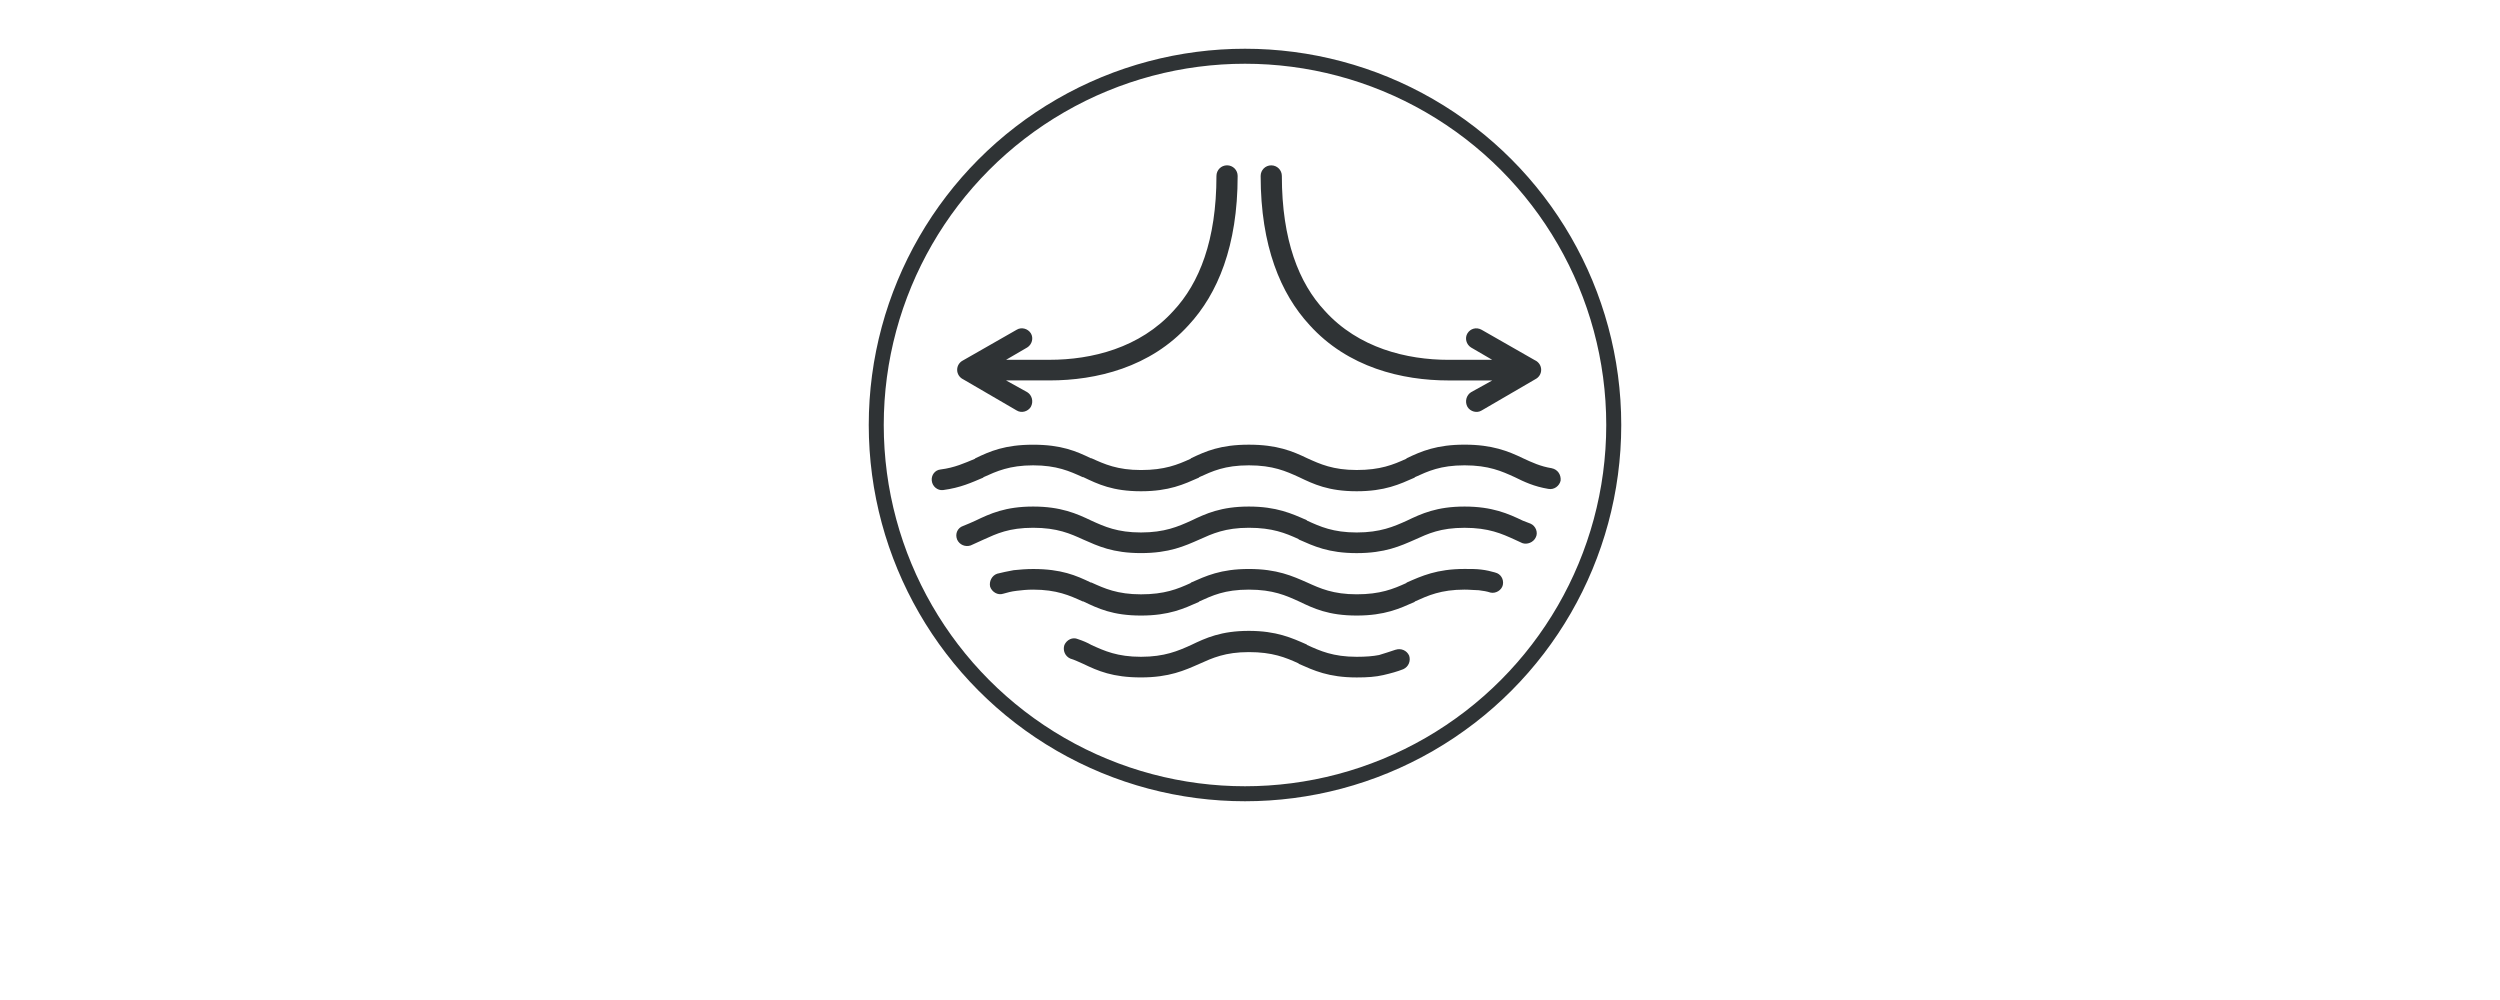 <?xml version="1.0" encoding="UTF-8"?><svg id="Layer_3" xmlns="http://www.w3.org/2000/svg" viewBox="0 0 1000 400"><defs><style>.cls-1{fill:none;stroke:#2f3335;stroke-miterlimit:10;stroke-width:6px;}.cls-2{fill:#2f3335;stroke-width:0px;}</style></defs><circle class="cls-1" cx="498" cy="170" r="147.5"/><path class="cls-2" d="M620.71,187.3c2.36.47,3.77,2.59,3.54,4.95-.47,2.12-2.59,3.77-4.95,3.3-5.66-.94-9.66-2.83-13.44-4.71-5.19-2.36-10.37-4.71-20.04-4.71s-14.61,2.36-19.8,4.71l-.24.24c-5.89,2.59-11.79,5.42-23.1,5.42s-17.21-2.83-23.1-5.66c-5.19-2.36-10.37-4.71-20.04-4.71s-14.61,2.36-19.8,4.71l-.24.24c-5.89,2.59-11.79,5.42-23.1,5.42s-17.21-2.83-23.1-5.66h-.24c-5.19-2.36-10.37-4.71-19.8-4.71s-14.61,2.36-19.8,4.71l-.24.24c-4.48,1.89-8.96,4.01-16.03,4.95-2.12.24-4.24-1.41-4.48-3.77-.24-2.12,1.18-4.24,3.54-4.48,5.66-.71,9.66-2.59,13.67-4.24l.24-.24c5.89-2.83,11.79-5.42,23.1-5.42s17.21,2.59,23.1,5.42h.24c5.19,2.36,10.37,4.71,19.8,4.71s14.62-2.12,19.8-4.48l.24-.24c5.89-2.83,11.79-5.42,23.1-5.42s17.44,2.59,23.34,5.42c5.19,2.36,10.37,4.71,19.8,4.71s14.61-2.12,19.8-4.48l.24-.24c5.89-2.83,12.02-5.42,23.1-5.42s17.44,2.59,23.34,5.42c3.54,1.65,7.07,3.3,11.55,4.01h0ZM614.11,144.16c1.41.71,2.36,2.12,2.36,3.77s-.94,3.06-2.36,3.77l-21.45,12.49c-1.89,1.18-4.48.47-5.66-1.41-1.18-2.12-.47-4.71,1.41-5.89l8.49-4.71h-17.44c-18.62,0-40.31-5.19-55.63-22.16-11.55-12.49-19.57-31.59-19.57-59.64,0-2.36,1.89-4.24,4.24-4.24s4.24,1.89,4.24,4.24c0,25.69,6.84,42.9,17.21,53.98,13.44,14.85,32.77,19.57,49.5,19.57h17.44l-8.49-4.95c-1.89-1.18-2.59-3.77-1.41-5.66,1.18-1.89,3.54-2.59,5.66-1.41l21.45,12.26ZM385.22,151.7c-1.41-.71-2.36-2.12-2.36-3.77s.94-3.06,2.36-3.77l21.45-12.26c1.89-1.18,4.48-.47,5.66,1.41,1.18,1.89.47,4.48-1.41,5.66l-8.49,4.95h17.44c16.74,0,36.07-4.71,49.5-19.57,10.37-11.08,17.21-28.29,17.21-53.98,0-2.36,1.89-4.24,4.24-4.24s4.24,1.89,4.24,4.24c0,28.05-8.01,47.15-19.57,59.64-15.32,16.97-37.01,22.16-55.63,22.16h-17.44l8.49,4.71c1.89,1.18,2.59,3.77,1.41,5.89-1.18,1.89-3.77,2.59-5.66,1.41l-21.45-12.49ZM558.24,259.9c2.12-.71,4.48.24,5.42,2.36.71,2.12-.24,4.48-2.36,5.42-2.36.94-4.95,1.65-8.01,2.36-3.06.71-6.36.94-10.61.94-11.31,0-17.21-2.83-23.1-5.42l-.24-.24c-5.19-2.36-10.37-4.48-19.8-4.48s-14.61,2.36-19.8,4.71c-5.89,2.59-12.02,5.42-23.34,5.42s-17.21-2.59-23.1-5.42c-1.65-.71-3.54-1.65-5.19-2.12-2.12-.94-3.06-3.3-2.36-5.42.94-2.12,3.3-3.3,5.42-2.36,2.12.71,3.77,1.41,5.42,2.36,5.19,2.36,10.37,4.71,19.8,4.71s14.85-2.36,20.04-4.71c5.89-2.83,12.02-5.66,23.1-5.66s17.21,2.83,23.1,5.42l.24.24c5.19,2.36,10.37,4.71,19.8,4.71,3.77,0,6.6-.24,8.96-.71,2.36-.71,4.48-1.41,6.6-2.12h0ZM598.08,229.02c2.12.47,3.54,2.59,3.06,4.95-.47,2.12-2.83,3.54-4.95,3.06-1.41-.47-2.83-.71-4.71-.94-1.65,0-3.54-.24-5.66-.24-9.43,0-14.61,2.36-19.8,4.71l-.24.24c-5.89,2.59-11.79,5.42-23.1,5.42s-17.21-2.83-23.1-5.66c-5.19-2.36-10.37-4.71-20.04-4.71s-14.61,2.36-19.8,4.71l-.24.24c-5.89,2.59-11.79,5.42-23.1,5.42s-17.21-2.83-23.1-5.66h-.24c-5.19-2.36-10.37-4.71-19.8-4.71-2.59,0-4.71.24-6.6.47-2.12.24-3.77.71-5.42,1.18-2.12.71-4.48-.71-5.19-2.83-.47-2.12.71-4.48,2.83-5.19,1.89-.47,4.01-.94,6.6-1.41,2.36-.24,4.95-.47,7.78-.47,11.31,0,17.21,2.59,23.1,5.42h.24c5.19,2.36,10.37,4.71,19.8,4.71s14.62-2.12,19.8-4.48l.24-.24c5.89-2.59,11.79-5.42,23.1-5.42s17.44,2.83,23.34,5.42c5.19,2.36,10.37,4.71,19.8,4.71s14.61-2.12,19.8-4.48l.24-.24c5.89-2.59,12.02-5.42,23.1-5.42,2.59,0,4.71,0,6.6.24,2.12.24,4.01.71,5.66,1.18h0ZM612.22,209.46c2.12.94,3.06,3.54,2.12,5.42-.94,2.12-3.54,3.06-5.42,2.36l-3.06-1.41c-5.19-2.36-10.37-4.71-20.04-4.71s-14.61,2.36-19.8,4.71c-5.89,2.59-12.02,5.42-23.34,5.42s-17.21-2.83-23.1-5.42l-.24-.24c-5.19-2.36-10.37-4.48-19.8-4.48s-14.61,2.36-19.8,4.71c-5.89,2.59-12.02,5.42-23.34,5.42s-17.21-2.83-23.1-5.42c-5.19-2.36-10.37-4.71-20.04-4.71s-14.61,2.36-19.8,4.71c-1.65.71-3.54,1.65-5.19,2.36-2.12.71-4.48-.24-5.42-2.36-.94-2.36.24-4.71,2.36-5.42,1.89-.71,3.3-1.41,4.95-2.12,5.89-2.83,12.02-5.66,23.1-5.66s17.44,2.83,23.34,5.66c5.19,2.36,10.37,4.71,19.8,4.71s14.85-2.36,20.04-4.71c5.89-2.83,12.02-5.66,23.1-5.66s17.21,2.83,23.1,5.42l.24.24c5.19,2.36,10.37,4.71,19.8,4.71s14.85-2.36,20.04-4.71c5.89-2.83,12.02-5.66,23.1-5.66s17.44,2.83,23.34,5.66l3.06,1.18Z"/></svg>